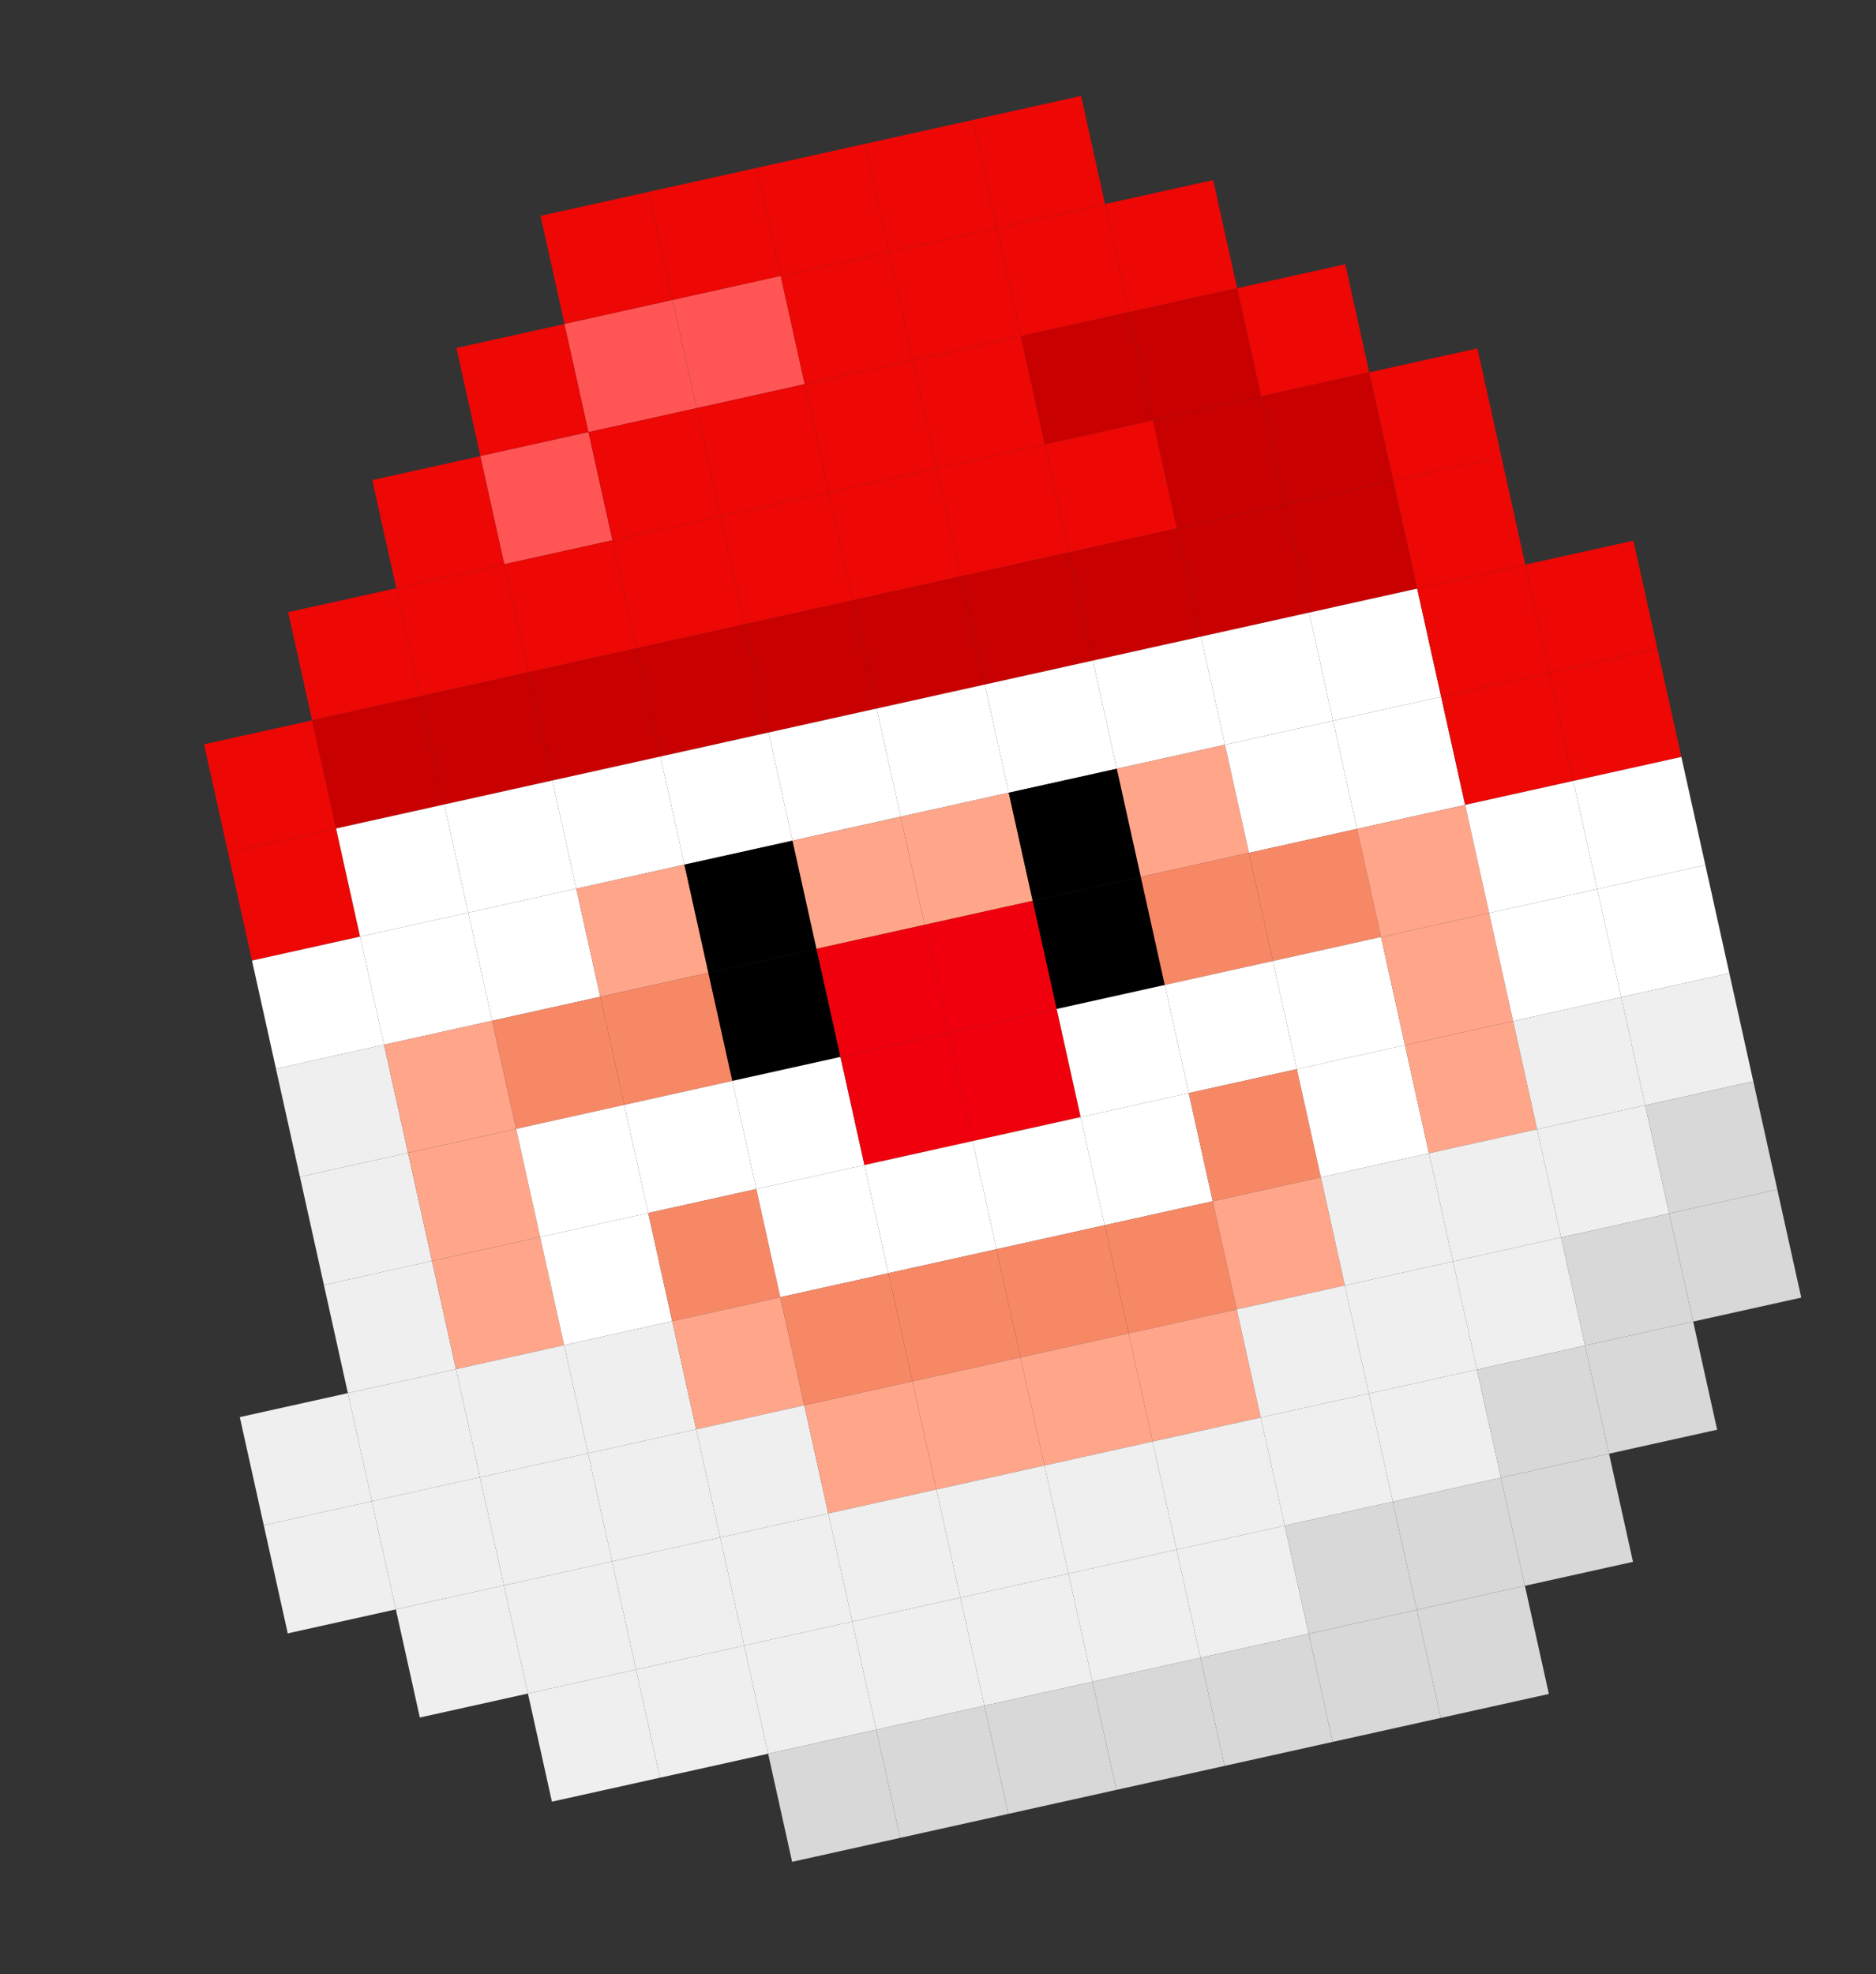<?xml version="1.0" encoding="UTF-8"?> <svg xmlns="http://www.w3.org/2000/svg" width="96" height="101" viewBox="0 0 96 101" fill="none"><rect x="0" y="0" width="96" height="101" fill="#333333" stroke="none"/><g clip-path="url(#clip0_148_410)"><path d="M27.661 11.043L33.193 9.816L34.42 15.348L28.888 16.576L27.661 11.043Z" fill="#ED0705"></path><path d="M33.193 9.816L38.726 8.589L39.953 14.121L34.42 15.348L33.193 9.816Z" fill="#ED0705"></path><path d="M38.726 8.589L44.258 7.362L45.485 12.894L39.953 14.121L38.726 8.589Z" fill="#ED0705"></path><path d="M44.258 7.362L49.79 6.135L51.017 11.668L45.485 12.895L44.258 7.362Z" fill="#ED0705"></path><path d="M49.79 6.135L55.322 4.908L56.549 10.44L51.017 11.668L49.79 6.135Z" fill="#ED0705"></path><path d="M23.355 17.803L28.888 16.576L30.115 22.108L24.582 23.335L23.355 17.803Z" fill="#ED0705"></path><path d="M28.888 16.576L34.42 15.348L35.647 20.881L30.115 22.108L28.888 16.576Z" fill="#FF5555"></path><path d="M34.42 15.348L39.952 14.121L41.179 19.654L35.647 20.881L34.42 15.348Z" fill="#FF5555"></path><path d="M39.952 14.121L45.484 12.894L46.711 18.427L41.179 19.654L39.952 14.121Z" fill="#ED0705"></path><path d="M45.484 12.895L51.017 11.668L52.244 17.2L46.711 18.427L45.484 12.895Z" fill="#ED0705"></path><path d="M51.017 11.668L56.549 10.441L57.776 15.973L52.244 17.2L51.017 11.668Z" fill="#ED0705"></path><path d="M56.549 10.44L62.081 9.213L63.308 14.746L57.776 15.973L56.549 10.44Z" fill="#ED0705"></path><path d="M19.051 24.562L24.583 23.335L25.81 28.867L20.278 30.094L19.051 24.562Z" fill="#ED0705"></path><path d="M24.583 23.335L30.115 22.108L31.342 27.64L25.81 28.867L24.583 23.335Z" fill="#FF5555"></path><path d="M30.115 22.108L35.648 20.881L36.874 26.413L31.342 27.64L30.115 22.108Z" fill="#ED0705"></path><path d="M35.648 20.881L41.18 19.654L42.407 25.186L36.874 26.413L35.648 20.881Z" fill="#ED0705"></path><path d="M41.18 19.654L46.712 18.427L47.939 23.959L42.407 25.186L41.18 19.654Z" fill="#ED0705"></path><path d="M46.712 18.427L52.244 17.2L53.471 22.732L47.939 23.959L46.712 18.427Z" fill="#ED0705"></path><path d="M52.244 17.2L57.776 15.973L59.003 21.505L53.471 22.732L52.244 17.2Z" fill="#C90000"></path><path d="M57.776 15.973L63.309 14.746L64.536 20.278L59.003 21.505L57.776 15.973Z" fill="#C90000"></path><path d="M63.309 14.746L68.841 13.519L70.068 19.051L64.536 20.278L63.309 14.746Z" fill="#ED0705"></path><path d="M14.745 31.321L20.277 30.094L21.504 35.626L15.972 36.853L14.745 31.321Z" fill="#ED0705"></path><path d="M20.277 30.094L25.81 28.867L27.037 34.399L21.504 35.626L20.277 30.094Z" fill="#ED0705"></path><path d="M25.81 28.867L31.342 27.64L32.569 33.172L27.037 34.399L25.81 28.867Z" fill="#ED0705"></path><path d="M31.342 27.64L36.874 26.413L38.101 31.945L32.569 33.172L31.342 27.64Z" fill="#ED0705"></path><path d="M36.874 26.413L42.406 25.186L43.633 30.718L38.101 31.945L36.874 26.413Z" fill="#ED0705"></path><path d="M42.406 25.186L47.938 23.959L49.166 29.491L43.633 30.718L42.406 25.186Z" fill="#ED0705"></path><path d="M47.938 23.959L53.471 22.732L54.698 28.264L49.166 29.491L47.938 23.959Z" fill="#ED0705"></path><path d="M53.471 22.732L59.003 21.505L60.23 27.037L54.698 28.264L53.471 22.732Z" fill="#ED0705"></path><path d="M59.003 21.505L64.535 20.278L65.762 25.81L60.23 27.037L59.003 21.505Z" fill="#C90000"></path><path d="M64.535 20.278L70.067 19.051L71.294 24.583L65.762 25.81L64.535 20.278Z" fill="#C90000"></path><path d="M70.068 19.051L75.601 17.824L76.828 23.356L71.295 24.583L70.068 19.051Z" fill="#ED0705"></path><path d="M10.44 38.08L15.973 36.853L17.2 42.386L11.668 43.612L10.44 38.08Z" fill="#ED0705"></path><path d="M15.973 36.853L21.505 35.626L22.732 41.159L17.2 42.386L15.973 36.853Z" fill="#C90000"></path><path d="M21.505 35.626L27.037 34.399L28.264 39.931L22.732 41.159L21.505 35.626Z" fill="#C90000"></path><path d="M27.037 34.399L32.569 33.172L33.796 38.705L28.264 39.931L27.037 34.399Z" fill="#C90000"></path><path d="M32.569 33.172L38.102 31.945L39.329 37.477L33.796 38.705L32.569 33.172Z" fill="#C90000"></path><path d="M38.102 31.945L43.634 30.718L44.861 36.25L39.329 37.477L38.102 31.945Z" fill="#C90000"></path><path d="M43.634 30.718L49.166 29.491L50.393 35.023L44.861 36.25L43.634 30.718Z" fill="#C90000"></path><path d="M49.166 29.491L54.698 28.264L55.925 33.796L50.393 35.023L49.166 29.491Z" fill="#C90000"></path><path d="M54.698 28.264L60.23 27.037L61.458 32.569L55.925 33.796L54.698 28.264Z" fill="#C90000"></path><path d="M60.23 27.037L65.763 25.81L66.99 31.342L61.458 32.569L60.23 27.037Z" fill="#C90000"></path><path d="M65.763 25.81L71.295 24.583L72.522 30.115L66.99 31.342L65.763 25.81Z" fill="#C90000"></path><path d="M71.295 24.583L76.827 23.356L78.054 28.888L72.522 30.115L71.295 24.583Z" fill="#ED0705"></path><path d="M11.667 43.612L17.199 42.386L18.426 47.918L12.894 49.145L11.667 43.612Z" fill="#ED0705"></path><path d="M17.199 42.386L22.731 41.159L23.959 46.691L18.426 47.918L17.199 42.386Z" fill="white"></path><path d="M22.731 41.159L28.264 39.931L29.491 45.464L23.959 46.691L22.731 41.159Z" fill="white"></path><path d="M28.264 39.931L33.796 38.705L35.023 44.237L29.491 45.464L28.264 39.931Z" fill="white"></path><path d="M33.796 38.705L39.328 37.477L40.555 43.01L35.023 44.237L33.796 38.705Z" fill="white"></path><path d="M39.328 37.477L44.86 36.25L46.087 41.783L40.555 43.01L39.328 37.477Z" fill="white"></path><path d="M44.86 36.25L50.393 35.023L51.62 40.556L46.087 41.783L44.86 36.25Z" fill="white"></path><path d="M50.393 35.023L55.925 33.796L57.152 39.329L51.62 40.556L50.393 35.023Z" fill="white"></path><path d="M55.925 33.796L61.457 32.569L62.684 38.102L57.152 39.329L55.925 33.796Z" fill="white"></path><path d="M61.457 32.569L66.989 31.342L68.216 36.874L62.684 38.102L61.457 32.569Z" fill="white"></path><path d="M66.989 31.342L72.522 30.115L73.749 35.648L68.216 36.874L66.989 31.342Z" fill="white"></path><path d="M72.522 30.115L78.054 28.888L79.281 34.42L73.749 35.648L72.522 30.115Z" fill="#ED0705"></path><path d="M78.054 28.888L83.586 27.661L84.813 33.193L79.281 34.42L78.054 28.888Z" fill="#ED0705"></path><path d="M12.895 49.145L18.427 47.918L19.654 53.45L14.122 54.677L12.895 49.145Z" fill="white"></path><path d="M18.427 47.918L23.959 46.691L25.186 52.223L19.654 53.45L18.427 47.918Z" fill="white"></path><path d="M23.959 46.691L29.491 45.464L30.718 50.996L25.186 52.223L23.959 46.691Z" fill="white"></path><path d="M29.491 45.464L35.023 44.237L36.251 49.769L30.718 50.996L29.491 45.464Z" fill="#FFA68A"></path><path d="M35.023 44.237L40.556 43.01L41.783 48.542L36.251 49.769L35.023 44.237Z" fill="black"></path><path d="M40.556 43.01L46.088 41.783L47.315 47.315L41.783 48.542L40.556 43.01Z" fill="#FFA68A"></path><path d="M46.088 41.783L51.62 40.556L52.847 46.088L47.315 47.315L46.088 41.783Z" fill="#FFA68A"></path><path d="M51.62 40.556L57.152 39.329L58.379 44.861L52.847 46.088L51.62 40.556Z" fill="black"></path><path d="M57.152 39.329L62.685 38.102L63.912 43.634L58.379 44.861L57.152 39.329Z" fill="#FFA68A"></path><path d="M62.685 38.102L68.217 36.874L69.444 42.407L63.912 43.634L62.685 38.102Z" fill="white"></path><path d="M68.217 36.874L73.749 35.648L74.976 41.18L69.444 42.407L68.217 36.874Z" fill="white"></path><path d="M73.749 35.648L79.281 34.42L80.508 39.953L74.976 41.18L73.749 35.648Z" fill="#ED0705"></path><path d="M79.281 34.42L84.814 33.193L86.04 38.726L80.508 39.953L79.281 34.42Z" fill="#ED0705"></path><path d="M14.121 54.677L19.653 53.45L20.88 58.982L15.348 60.209L14.121 54.677Z" fill="#EFEFEF"></path><path d="M19.653 53.45L25.186 52.223L26.413 57.755L20.88 58.982L19.653 53.45Z" fill="#FFA68A"></path><path d="M25.186 52.223L30.718 50.996L31.945 56.528L26.413 57.755L25.186 52.223Z" fill="#F78866"></path><path d="M30.718 50.996L36.25 49.769L37.477 55.301L31.945 56.528L30.718 50.996Z" fill="#F78866"></path><path d="M36.25 49.769L41.782 48.542L43.009 54.074L37.477 55.301L36.25 49.769Z" fill="black"></path><path d="M41.782 48.542L47.315 47.315L48.541 52.847L43.009 54.074L41.782 48.542Z" fill="#EF000C"></path><path d="M47.315 47.315L52.847 46.088L54.074 51.62L48.541 52.847L47.315 47.315Z" fill="#EF000C"></path><path d="M52.847 46.088L58.379 44.861L59.606 50.393L54.074 51.62L52.847 46.088Z" fill="black"></path><path d="M63.911 43.634L69.443 42.407L70.67 47.939L65.138 49.166L63.911 43.634Z" fill="#F78866"></path><path d="M58.379 44.861L63.911 43.634L65.138 49.166L59.606 50.393L58.379 44.861Z" fill="#F78866"></path><path d="M69.443 42.407L74.976 41.18L76.203 46.712L70.67 47.939L69.443 42.407Z" fill="#FFA68A"></path><path d="M74.976 41.18L80.508 39.953L81.735 45.485L76.203 46.712L74.976 41.18Z" fill="white"></path><path d="M80.508 39.953L86.04 38.726L87.267 44.258L81.735 45.485L80.508 39.953Z" fill="white"></path><path d="M15.349 60.209L20.881 58.982L22.108 64.514L16.576 65.742L15.349 60.209Z" fill="#EFEFEF"></path><path d="M20.881 58.982L26.413 57.755L27.64 63.287L22.108 64.514L20.881 58.982Z" fill="#FFA68A"></path><path d="M26.413 57.755L31.945 56.528L33.172 62.06L27.64 63.288L26.413 57.755Z" fill="white"></path><path d="M31.945 56.528L37.477 55.301L38.705 60.833L33.172 62.06L31.945 56.528Z" fill="white"></path><path d="M37.477 55.301L43.01 54.074L44.237 59.606L38.705 60.833L37.477 55.301Z" fill="white"></path><path d="M43.01 54.074L48.542 52.847L49.769 58.379L44.237 59.606L43.01 54.074Z" fill="#EF000C"></path><path d="M48.542 52.847L54.074 51.62L55.301 57.152L49.769 58.379L48.542 52.847Z" fill="#EF000C"></path><path d="M54.074 51.62L59.606 50.393L60.834 55.925L55.301 57.152L54.074 51.62Z" fill="white"></path><path d="M59.606 50.393L65.139 49.166L66.366 54.698L60.834 55.925L59.606 50.393Z" fill="white"></path><path d="M65.139 49.166L70.671 47.939L71.898 53.471L66.366 54.698L65.139 49.166Z" fill="white"></path><path d="M70.671 47.939L76.203 46.712L77.43 52.244L71.898 53.471L70.671 47.939Z" fill="#FFA68A"></path><path d="M76.203 46.712L81.735 45.485L82.962 51.017L77.43 52.244L76.203 46.712Z" fill="white"></path><path d="M81.735 45.485L87.268 44.258L88.495 49.79L82.962 51.017L81.735 45.485Z" fill="white"></path><path d="M16.575 65.742L22.107 64.514L23.334 70.047L17.802 71.274L16.575 65.742Z" fill="#EFEFEF"></path><path d="M22.107 64.514L27.64 63.287L28.867 68.82L23.334 70.047L22.107 64.514Z" fill="#FFA68A"></path><path d="M27.64 63.288L33.172 62.06L34.399 67.593L28.867 68.82L27.64 63.288Z" fill="white"></path><path d="M33.172 62.06L38.704 60.833L39.931 66.366L34.399 67.593L33.172 62.06Z" fill="#F78866"></path><path d="M38.704 60.833L44.236 59.606L45.463 65.139L39.931 66.366L38.704 60.833Z" fill="white"></path><path d="M44.236 59.606L49.769 58.379L50.996 63.911L45.463 65.138L44.236 59.606Z" fill="white"></path><path d="M49.769 58.379L55.301 57.152L56.528 62.684L50.996 63.911L49.769 58.379Z" fill="white"></path><path d="M55.301 57.152L60.833 55.925L62.06 61.457L56.528 62.684L55.301 57.152Z" fill="white"></path><path d="M60.833 55.925L66.365 54.698L67.592 60.23L62.06 61.458L60.833 55.925Z" fill="#F78866"></path><path d="M66.365 54.698L71.897 53.471L73.124 59.003L67.592 60.23L66.365 54.698Z" fill="white"></path><path d="M71.897 53.471L77.43 52.244L78.657 57.776L73.124 59.003L71.897 53.471Z" fill="#FFA68A"></path><path d="M77.43 52.244L82.962 51.017L84.189 56.549L78.657 57.776L77.43 52.244Z" fill="#EFEFEF"></path><path d="M82.962 51.017L88.494 49.79L89.721 55.322L84.189 56.549L82.962 51.017Z" fill="#EFEFEF"></path><path d="M12.271 72.501L17.803 71.274L19.03 76.806L13.498 78.033L12.271 72.501Z" fill="#EFEFEF"></path><path d="M17.803 71.274L23.335 70.047L24.562 75.579L19.03 76.806L17.803 71.274Z" fill="#EFEFEF"></path><path d="M23.335 70.047L28.867 68.82L30.094 74.352L24.562 75.579L23.335 70.047Z" fill="#EFEFEF"></path><path d="M28.867 68.82L34.399 67.593L35.626 73.125L30.094 74.352L28.867 68.82Z" fill="#EFEFEF"></path><path d="M34.399 67.593L39.932 66.366L41.159 71.898L35.626 73.125L34.399 67.593Z" fill="#FFA68A"></path><path d="M39.932 66.366L45.464 65.139L46.691 70.671L41.159 71.898L39.932 66.366Z" fill="#F78866"></path><path d="M45.464 65.138L50.996 63.911L52.223 69.444L46.691 70.671L45.464 65.138Z" fill="#F78866"></path><path d="M50.996 63.911L56.528 62.684L57.755 68.217L52.223 69.444L50.996 63.911Z" fill="#F78866"></path><path d="M56.528 62.684L62.06 61.457L63.288 66.99L57.755 68.217L56.528 62.684Z" fill="#F78866"></path><path d="M62.06 61.458L67.593 60.23L68.82 65.763L63.288 66.99L62.06 61.458Z" fill="#FFA68A"></path><path d="M67.593 60.23L73.125 59.003L74.352 64.536L68.82 65.763L67.593 60.23Z" fill="#EFEFEF"></path><path d="M73.125 59.003L78.657 57.776L79.884 63.309L74.352 64.536L73.125 59.003Z" fill="#EFEFEF"></path><path d="M78.657 57.776L84.189 56.549L85.416 62.082L79.884 63.309L78.657 57.776Z" fill="#EFEFEF"></path><path d="M84.189 56.549L89.722 55.322L90.949 60.855L85.416 62.081L84.189 56.549Z" fill="#D8D8D8"></path><path d="M13.497 78.033L19.029 76.806L20.256 82.338L14.724 83.565L13.497 78.033Z" fill="#EFEFEF"></path><path d="M19.029 76.806L24.561 75.579L25.789 81.111L20.256 82.338L19.029 76.806Z" fill="#EFEFEF"></path><path d="M24.561 75.579L30.094 74.352L31.321 79.884L25.789 81.111L24.561 75.579Z" fill="#EFEFEF"></path><path d="M30.094 74.352L35.626 73.125L36.853 78.657L31.321 79.884L30.094 74.352Z" fill="#EFEFEF"></path><path d="M35.626 73.125L41.158 71.898L42.385 77.43L36.853 78.657L35.626 73.125Z" fill="#EFEFEF"></path><path d="M41.158 71.898L46.69 70.671L47.917 76.203L42.385 77.43L41.158 71.898Z" fill="#FFA68A"></path><path d="M46.69 70.671L52.223 69.444L53.45 74.976L47.917 76.203L46.69 70.671Z" fill="#FFA68A"></path><path d="M52.223 69.444L57.755 68.217L58.982 73.749L53.45 74.976L52.223 69.444Z" fill="#FFA68A"></path><path d="M57.755 68.217L63.287 66.99L64.514 72.522L58.982 73.749L57.755 68.217Z" fill="#FFA68A"></path><path d="M63.287 66.99L68.819 65.763L70.046 71.295L64.514 72.522L63.287 66.99Z" fill="#EFEFEF"></path><path d="M68.819 65.763L74.352 64.536L75.579 70.068L70.046 71.295L68.819 65.763Z" fill="#EFEFEF"></path><path d="M74.352 64.536L79.884 63.309L81.111 68.841L75.579 70.068L74.352 64.536Z" fill="#EFEFEF"></path><path d="M79.884 63.309L85.416 62.082L86.643 67.614L81.111 68.841L79.884 63.309Z" fill="#D8D8D8"></path><path d="M85.416 62.081L90.948 60.855L92.175 66.387L86.643 67.614L85.416 62.081Z" fill="#D8D8D8"></path><path d="M20.257 82.338L25.789 81.111L27.016 86.643L21.484 87.87L20.257 82.338Z" fill="#EFEFEF"></path><path d="M25.789 81.111L31.321 79.884L32.548 85.416L27.016 86.643L25.789 81.111Z" fill="#EFEFEF"></path><path d="M31.321 79.884L36.853 78.657L38.081 84.189L32.548 85.416L31.321 79.884Z" fill="#EFEFEF"></path><path d="M36.853 78.657L42.386 77.43L43.613 82.962L38.081 84.189L36.853 78.657Z" fill="#EFEFEF"></path><path d="M42.386 77.43L47.918 76.203L49.145 81.735L43.613 82.962L42.386 77.43Z" fill="#EFEFEF"></path><path d="M47.918 76.203L53.45 74.976L54.677 80.508L49.145 81.735L47.918 76.203Z" fill="#EFEFEF"></path><path d="M53.45 74.976L58.982 73.749L60.209 79.281L54.677 80.508L53.45 74.976Z" fill="#EFEFEF"></path><path d="M58.982 73.749L64.515 72.522L65.742 78.054L60.209 79.281L58.982 73.749Z" fill="#EFEFEF"></path><path d="M64.515 72.522L70.047 71.295L71.274 76.827L65.742 78.054L64.515 72.522Z" fill="#EFEFEF"></path><path d="M70.047 71.295L75.579 70.068L76.806 75.6L71.274 76.827L70.047 71.295Z" fill="#EFEFEF"></path><path d="M75.579 70.068L81.111 68.841L82.338 74.373L76.806 75.6L75.579 70.068Z" fill="#D8D8D8"></path><path d="M81.111 68.841L86.644 67.614L87.871 73.146L82.338 74.373L81.111 68.841Z" fill="#D8D8D8"></path><path d="M27.016 86.643L32.548 85.416L33.775 90.948L28.243 92.175L27.016 86.643Z" fill="#EFEFEF"></path><path d="M32.548 85.416L38.08 84.189L39.307 89.722L33.775 90.949L32.548 85.416Z" fill="#EFEFEF"></path><path d="M38.08 84.189L43.612 82.962L44.839 88.495L39.307 89.722L38.08 84.189Z" fill="#EFEFEF"></path><path d="M43.612 82.962L49.145 81.735L50.372 87.267L44.839 88.495L43.612 82.962Z" fill="#EFEFEF"></path><path d="M49.145 81.735L54.677 80.508L55.904 86.04L50.372 87.267L49.145 81.735Z" fill="#EFEFEF"></path><path d="M54.677 80.508L60.209 79.281L61.436 84.813L55.904 86.04L54.677 80.508Z" fill="#EFEFEF"></path><path d="M60.209 79.281L65.741 78.054L66.968 83.586L61.436 84.813L60.209 79.281Z" fill="#EFEFEF"></path><path d="M65.741 78.054L71.273 76.827L72.501 82.359L66.968 83.586L65.741 78.054Z" fill="#D8D8D8"></path><path d="M71.273 76.827L76.806 75.6L78.033 81.132L72.501 82.359L71.273 76.827Z" fill="#D8D8D8"></path><path d="M76.806 75.6L82.338 74.373L83.565 79.905L78.033 81.132L76.806 75.6Z" fill="#D8D8D8"></path><path d="M39.308 89.722L44.84 88.495L46.067 94.027L40.535 95.254L39.308 89.722Z" fill="#D8D8D8"></path><path d="M44.84 88.495L50.372 87.267L51.599 92.8L46.067 94.027L44.84 88.495Z" fill="#D8D8D8"></path><path d="M50.372 87.267L55.904 86.04L57.131 91.573L51.599 92.8L50.372 87.267Z" fill="#D8D8D8"></path><path d="M55.904 86.04L61.437 84.813L62.664 90.346L57.131 91.573L55.904 86.04Z" fill="#D8D8D8"></path><path d="M61.437 84.813L66.969 83.586L68.196 89.118L62.664 90.346L61.437 84.813Z" fill="#D8D8D8"></path><path d="M66.969 83.586L72.501 82.359L73.728 87.892L68.196 89.119L66.969 83.586Z" fill="#D8D8D8"></path><path d="M72.501 82.359L78.033 81.132L79.26 86.665L73.728 87.892L72.501 82.359Z" fill="#D8D8D8"></path></g><defs><clipPath id="clip0_148_410"><rect width="79.333" height="85" fill="white" transform="translate(0 17.178) rotate(-12.506)"></rect></clipPath></defs></svg> 